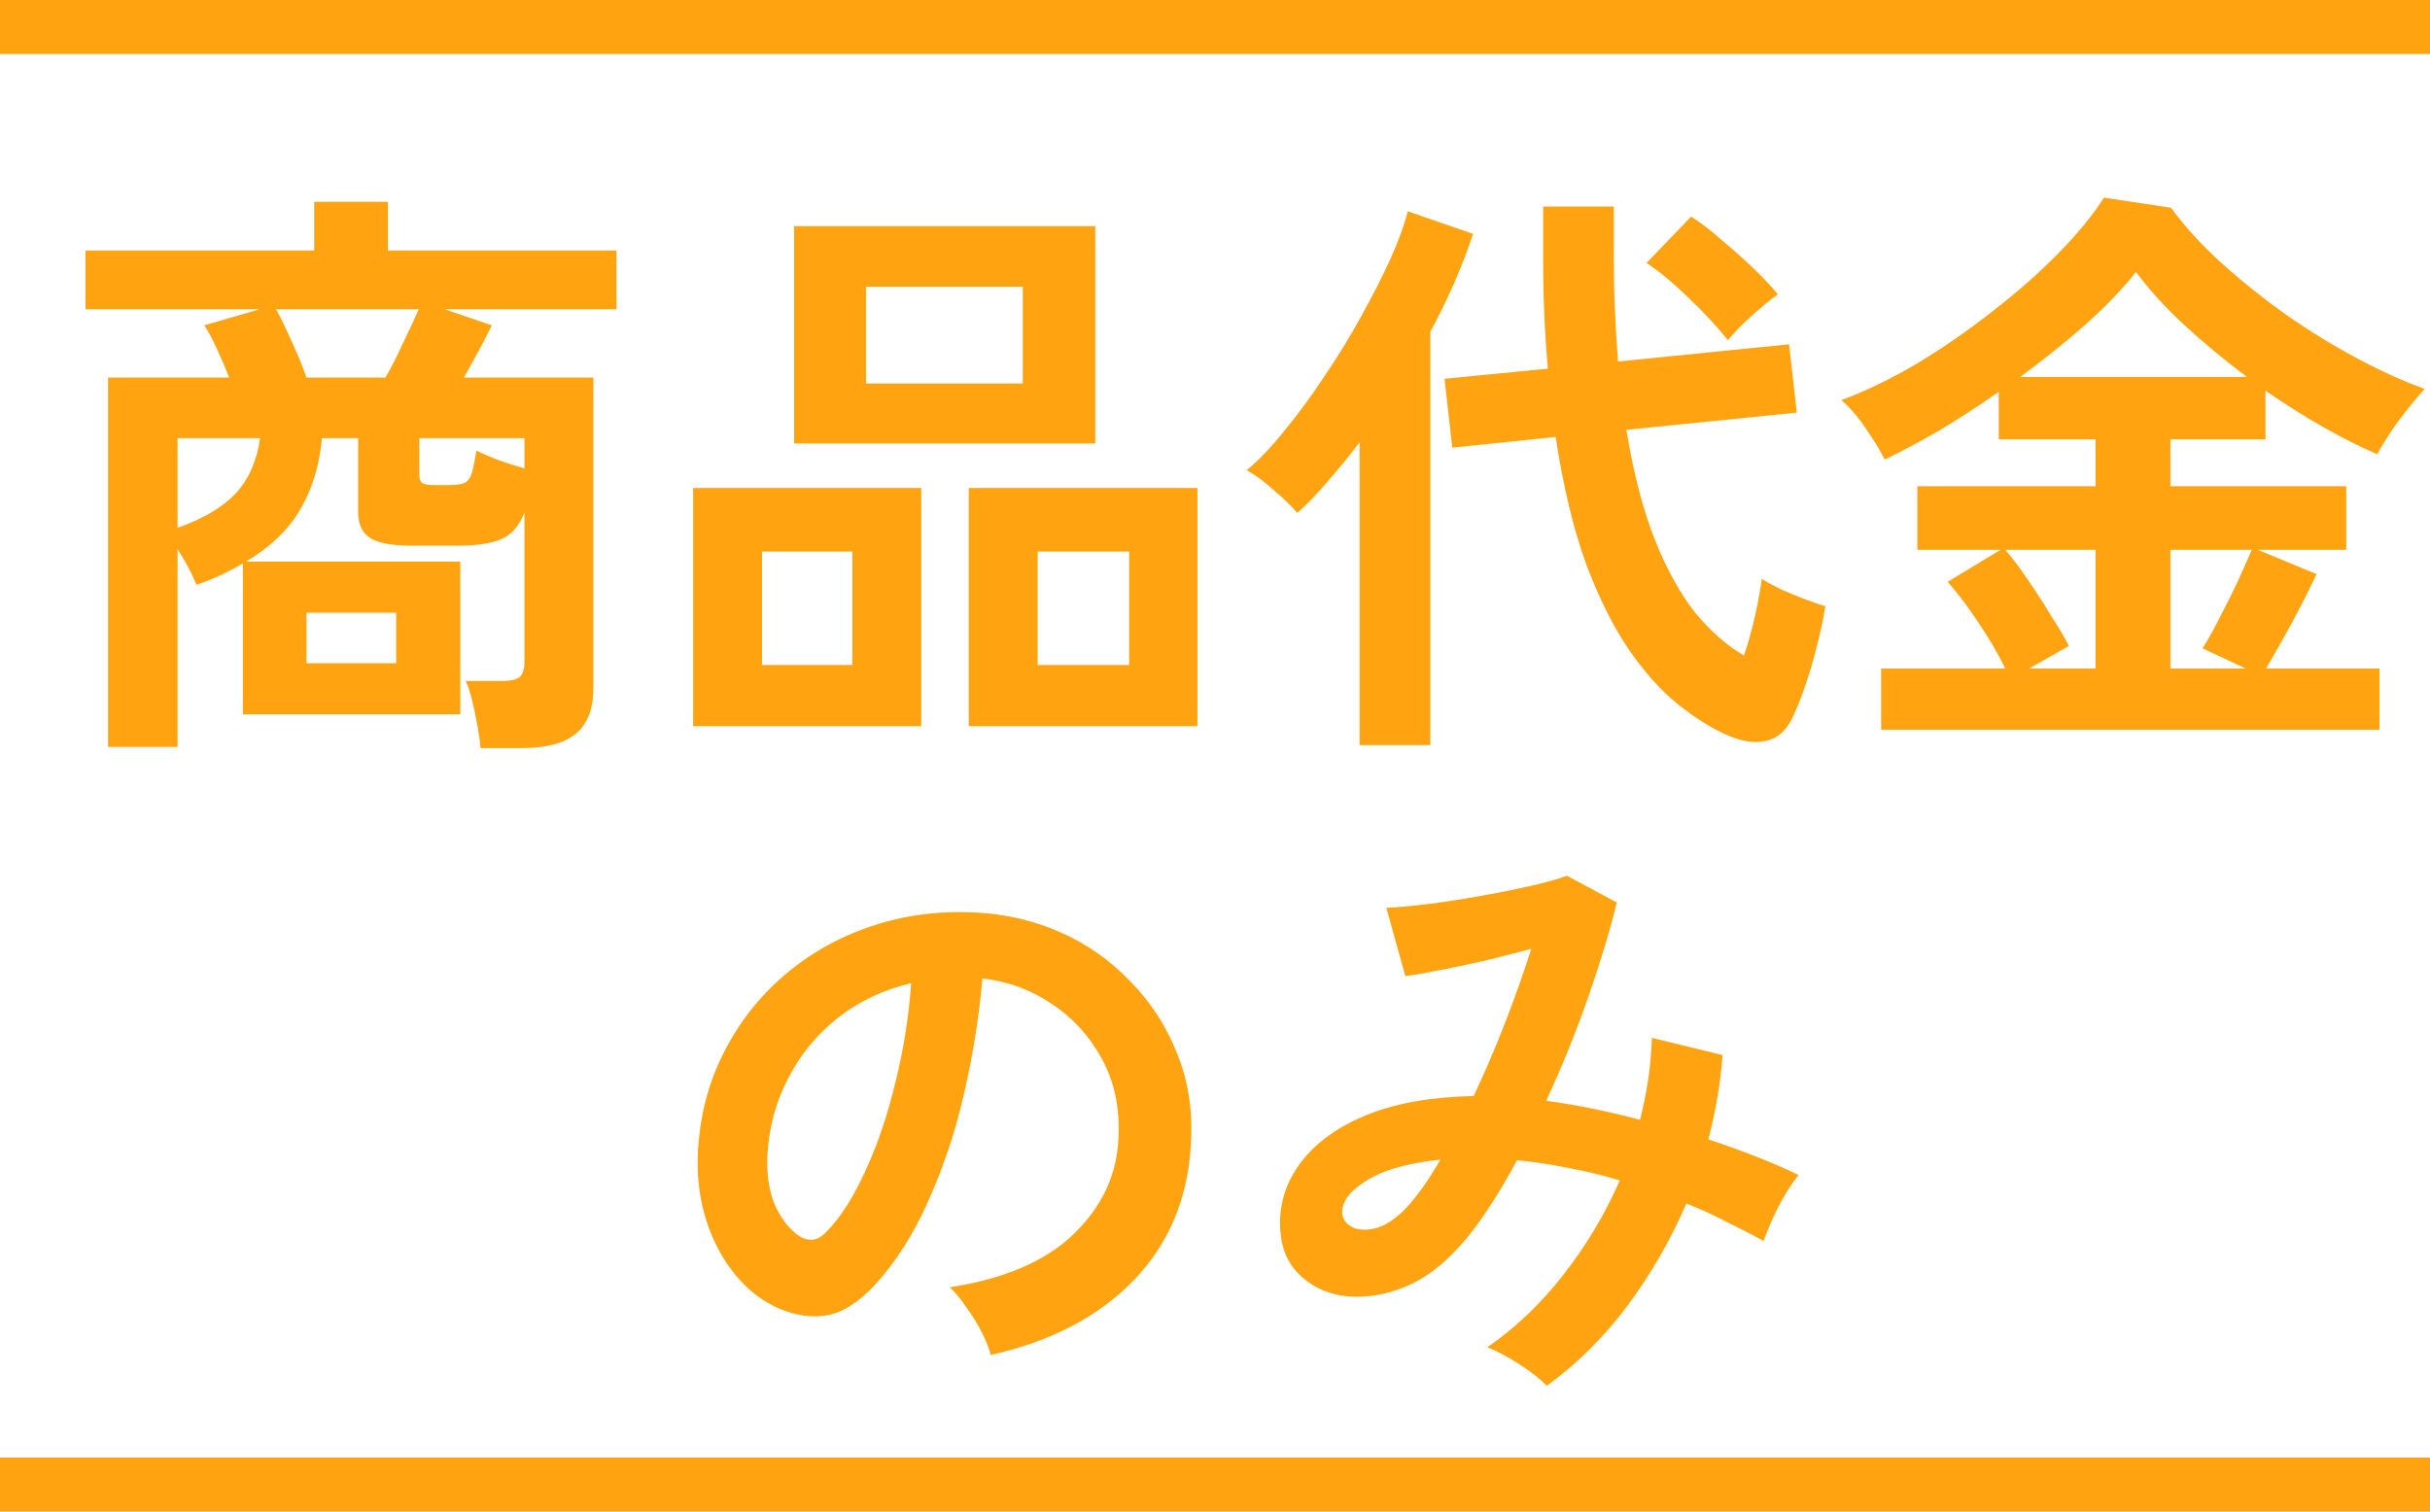 <svg width="45" height="28" viewBox="0 0 45 28" fill="none" xmlns="http://www.w3.org/2000/svg">
<path d="M8.898 13.858C8.891 13.748 8.872 13.612 8.843 13.451C8.814 13.29 8.781 13.132 8.744 12.978C8.707 12.824 8.667 12.703 8.623 12.615H9.294C9.441 12.615 9.547 12.593 9.613 12.549C9.679 12.498 9.712 12.402 9.712 12.263V9.491C9.617 9.74 9.474 9.905 9.283 9.986C9.1 10.067 8.832 10.107 8.48 10.107H7.6C7.255 10.107 7.006 10.059 6.852 9.964C6.705 9.869 6.632 9.707 6.632 9.48V8.116H5.961C5.917 8.622 5.781 9.066 5.554 9.447C5.334 9.821 5 10.14 4.553 10.404H8.524V13.231H4.498V10.437C4.373 10.51 4.241 10.58 4.102 10.646C3.963 10.712 3.809 10.774 3.64 10.833C3.545 10.606 3.427 10.386 3.288 10.173V13.836H2.001V6.994H4.245C4.172 6.811 4.095 6.631 4.014 6.455C3.933 6.279 3.856 6.136 3.783 6.026L4.806 5.729H1.583V4.64H5.818V3.738H7.182V4.64H11.417V5.729H8.238L9.107 6.026C9.048 6.151 8.971 6.301 8.876 6.477C8.781 6.653 8.685 6.825 8.59 6.994H10.988V12.747C10.988 13.136 10.878 13.418 10.658 13.594C10.445 13.77 10.112 13.858 9.657 13.858H8.898ZM5.675 6.994H7.138C7.248 6.803 7.358 6.587 7.468 6.345C7.585 6.103 7.681 5.898 7.754 5.729H5.114C5.202 5.89 5.297 6.088 5.4 6.323C5.51 6.558 5.602 6.781 5.675 6.994ZM3.288 9.777C3.765 9.608 4.124 9.396 4.366 9.139C4.608 8.875 4.758 8.534 4.817 8.116H3.288V9.777ZM5.675 12.285H7.336V11.35H5.675V12.285ZM8.04 8.985H8.304C8.436 8.985 8.531 8.974 8.59 8.952C8.656 8.923 8.704 8.864 8.733 8.776C8.762 8.681 8.792 8.538 8.821 8.347C8.924 8.398 9.059 8.457 9.228 8.523C9.397 8.582 9.558 8.633 9.712 8.677V8.116H7.765V8.787C7.765 8.86 7.78 8.912 7.809 8.941C7.846 8.97 7.923 8.985 8.04 8.985ZM14.706 8.215V4.189H20.283V8.215H14.706ZM17.94 13.451V9.04H22.175V13.451H17.94ZM12.836 13.451V9.04H17.06V13.451H12.836ZM16.037 7.104H18.941V5.311H16.037V7.104ZM19.216 12.318H20.91V10.217H19.216V12.318ZM14.112 12.318H15.784V10.217H14.112V12.318ZM32.009 13.627C31.716 13.502 31.408 13.312 31.085 13.055C30.77 12.806 30.465 12.468 30.172 12.043C29.879 11.618 29.611 11.082 29.369 10.437C29.134 9.784 28.947 9.003 28.808 8.094L26.894 8.292L26.751 7.016L28.665 6.829C28.636 6.514 28.614 6.187 28.599 5.85C28.584 5.513 28.577 5.161 28.577 4.794V3.826H29.886V4.783C29.886 5.135 29.893 5.469 29.908 5.784C29.923 6.099 29.941 6.404 29.963 6.697L33.131 6.378L33.274 7.643L30.117 7.962C30.249 8.761 30.425 9.44 30.645 9.997C30.865 10.547 31.114 10.998 31.393 11.35C31.679 11.695 31.98 11.959 32.295 12.142C32.376 11.907 32.445 11.658 32.504 11.394C32.563 11.123 32.603 10.899 32.625 10.723C32.706 10.774 32.819 10.837 32.966 10.91C33.113 10.976 33.263 11.038 33.417 11.097C33.571 11.156 33.699 11.2 33.802 11.229C33.765 11.471 33.71 11.728 33.637 11.999C33.571 12.27 33.494 12.527 33.406 12.769C33.325 13.004 33.245 13.198 33.164 13.352C33.047 13.565 32.889 13.689 32.691 13.726C32.493 13.77 32.266 13.737 32.009 13.627ZM25.178 13.803V8.193C24.987 8.442 24.793 8.681 24.595 8.908C24.404 9.135 24.214 9.333 24.023 9.502C23.913 9.37 23.77 9.231 23.594 9.084C23.425 8.93 23.257 8.805 23.088 8.71C23.308 8.527 23.539 8.285 23.781 7.984C24.03 7.683 24.276 7.35 24.518 6.983C24.767 6.616 24.995 6.246 25.2 5.872C25.413 5.491 25.596 5.131 25.75 4.794C25.904 4.449 26.01 4.156 26.069 3.914L27.279 4.332C27.184 4.618 27.07 4.915 26.938 5.223C26.806 5.524 26.656 5.832 26.487 6.147V13.803H25.178ZM31.998 6.301C31.793 6.044 31.547 5.78 31.261 5.509C30.982 5.238 30.726 5.025 30.491 4.871L31.316 4.013C31.485 4.116 31.672 4.259 31.877 4.442C32.09 4.618 32.291 4.798 32.482 4.981C32.673 5.164 32.819 5.322 32.922 5.454C32.834 5.513 32.728 5.597 32.603 5.707C32.478 5.81 32.361 5.916 32.251 6.026C32.141 6.136 32.057 6.228 31.998 6.301ZM34.836 13.517V12.384H37.135C37.003 12.113 36.838 11.83 36.64 11.537C36.442 11.236 36.251 10.983 36.068 10.778L37.047 10.184H35.507V9.007H38.807V8.138H37.014V7.258C36.647 7.515 36.281 7.753 35.914 7.973C35.547 8.186 35.21 8.365 34.902 8.512C34.821 8.351 34.708 8.164 34.561 7.951C34.422 7.738 34.268 7.559 34.099 7.412C34.554 7.243 35.023 7.016 35.507 6.73C35.991 6.437 36.457 6.114 36.904 5.762C37.359 5.41 37.766 5.051 38.125 4.684C38.484 4.317 38.763 3.976 38.961 3.661L40.204 3.848C40.461 4.2 40.776 4.545 41.15 4.882C41.524 5.219 41.924 5.538 42.349 5.839C42.782 6.14 43.218 6.407 43.658 6.642C44.098 6.877 44.512 7.064 44.901 7.203C44.762 7.357 44.611 7.54 44.45 7.753C44.296 7.958 44.153 8.178 44.021 8.413C43.376 8.134 42.686 7.742 41.953 7.236V8.138H40.193V9.007H43.449V10.184H41.81L42.899 10.635C42.76 10.928 42.606 11.233 42.437 11.548C42.268 11.856 42.111 12.135 41.964 12.384H44.065V13.517H34.836ZM37.41 6.983H41.612C41.209 6.682 40.827 6.367 40.468 6.037C40.109 5.707 39.804 5.373 39.555 5.036C39.328 5.329 39.023 5.648 38.642 5.993C38.261 6.33 37.85 6.66 37.41 6.983ZM40.193 12.384H41.59L40.787 12.01C40.89 11.849 40.996 11.658 41.106 11.438C41.223 11.218 41.333 10.998 41.436 10.778C41.539 10.551 41.627 10.353 41.7 10.184H40.193V12.384ZM37.575 12.384H38.807V10.184H37.135C37.274 10.345 37.417 10.536 37.564 10.756C37.711 10.969 37.85 11.185 37.982 11.405C38.121 11.618 38.231 11.805 38.312 11.966L37.575 12.384Z" fill="#FFA410"/>
<path d="M18.347 25.099C18.318 24.982 18.263 24.842 18.182 24.681C18.101 24.52 18.006 24.366 17.896 24.219C17.793 24.065 17.691 23.94 17.588 23.845C18.593 23.691 19.355 23.365 19.876 22.866C20.404 22.36 20.683 21.766 20.712 21.084C20.741 20.541 20.642 20.057 20.415 19.632C20.188 19.207 19.876 18.862 19.48 18.598C19.091 18.334 18.662 18.176 18.193 18.125C18.134 18.807 18.024 19.504 17.863 20.215C17.702 20.926 17.482 21.594 17.203 22.217C16.932 22.84 16.598 23.368 16.202 23.801C15.901 24.124 15.608 24.311 15.322 24.362C15.043 24.413 14.746 24.373 14.431 24.241C14.123 24.109 13.852 23.9 13.617 23.614C13.382 23.328 13.203 22.991 13.078 22.602C12.953 22.206 12.902 21.784 12.924 21.337C12.961 20.67 13.118 20.061 13.397 19.511C13.676 18.954 14.05 18.473 14.519 18.07C14.988 17.667 15.527 17.362 16.136 17.157C16.745 16.952 17.394 16.867 18.083 16.904C18.64 16.933 19.165 17.058 19.656 17.278C20.147 17.498 20.576 17.802 20.943 18.191C21.317 18.572 21.603 19.016 21.801 19.522C22.006 20.028 22.091 20.582 22.054 21.183C22.003 22.188 21.651 23.031 20.998 23.713C20.345 24.388 19.462 24.85 18.347 25.099ZM14.772 22.877C14.853 22.936 14.937 22.965 15.025 22.965C15.113 22.965 15.201 22.921 15.289 22.833C15.553 22.569 15.795 22.195 16.015 21.711C16.242 21.227 16.429 20.681 16.576 20.072C16.73 19.463 16.829 18.844 16.873 18.213C16.367 18.33 15.916 18.543 15.52 18.851C15.131 19.159 14.823 19.533 14.596 19.973C14.369 20.406 14.24 20.882 14.211 21.403C14.196 21.748 14.24 22.048 14.343 22.305C14.453 22.554 14.596 22.745 14.772 22.877ZM28.643 25.671C28.526 25.546 28.353 25.411 28.126 25.264C27.906 25.125 27.712 25.022 27.543 24.956C28.064 24.597 28.533 24.149 28.951 23.614C29.376 23.071 29.725 22.488 29.996 21.865C29.681 21.77 29.362 21.693 29.039 21.634C28.716 21.568 28.401 21.52 28.093 21.491C27.902 21.85 27.704 22.18 27.499 22.481C27.301 22.774 27.099 23.024 26.894 23.229C26.586 23.544 26.249 23.764 25.882 23.889C25.523 24.014 25.174 24.05 24.837 23.999C24.507 23.94 24.236 23.797 24.023 23.57C23.81 23.343 23.704 23.038 23.704 22.657C23.704 22.232 23.843 21.843 24.122 21.491C24.401 21.139 24.804 20.857 25.332 20.644C25.867 20.431 26.52 20.318 27.29 20.303C27.488 19.885 27.679 19.441 27.862 18.972C28.045 18.503 28.21 18.037 28.357 17.575C28.086 17.648 27.8 17.722 27.499 17.795C27.206 17.861 26.927 17.92 26.663 17.971C26.406 18.022 26.194 18.059 26.025 18.081L25.673 16.816C25.864 16.809 26.109 16.787 26.41 16.75C26.711 16.713 27.026 16.666 27.356 16.607C27.693 16.548 28.009 16.486 28.302 16.42C28.603 16.354 28.841 16.288 29.017 16.222L29.941 16.717C29.816 17.23 29.64 17.813 29.413 18.466C29.186 19.119 28.925 19.76 28.632 20.391C28.911 20.428 29.193 20.475 29.479 20.534C29.772 20.593 30.069 20.662 30.37 20.743C30.436 20.486 30.487 20.233 30.524 19.984C30.561 19.727 30.583 19.474 30.59 19.225L31.899 19.544C31.862 20.057 31.774 20.578 31.635 21.106C31.928 21.201 32.214 21.304 32.493 21.414C32.779 21.524 33.05 21.641 33.307 21.766C33.234 21.854 33.153 21.971 33.065 22.118C32.977 22.265 32.896 22.419 32.823 22.58C32.757 22.734 32.702 22.87 32.658 22.987C32.431 22.862 32.196 22.741 31.954 22.624C31.719 22.499 31.477 22.389 31.228 22.294C30.942 22.961 30.579 23.592 30.139 24.186C29.699 24.773 29.2 25.268 28.643 25.671ZM24.859 22.503C24.874 22.598 24.936 22.675 25.046 22.734C25.156 22.785 25.292 22.793 25.453 22.756C25.622 22.719 25.801 22.609 25.992 22.426C26.095 22.323 26.205 22.191 26.322 22.03C26.439 21.869 26.557 21.685 26.674 21.48C26.051 21.546 25.585 21.682 25.277 21.887C24.969 22.085 24.83 22.29 24.859 22.503Z" fill="#FFA410"/>
<rect width="45" height="1" fill="#FFA410"/>
<rect y="27" width="45" height="1" fill="#FFA410"/>
</svg>

